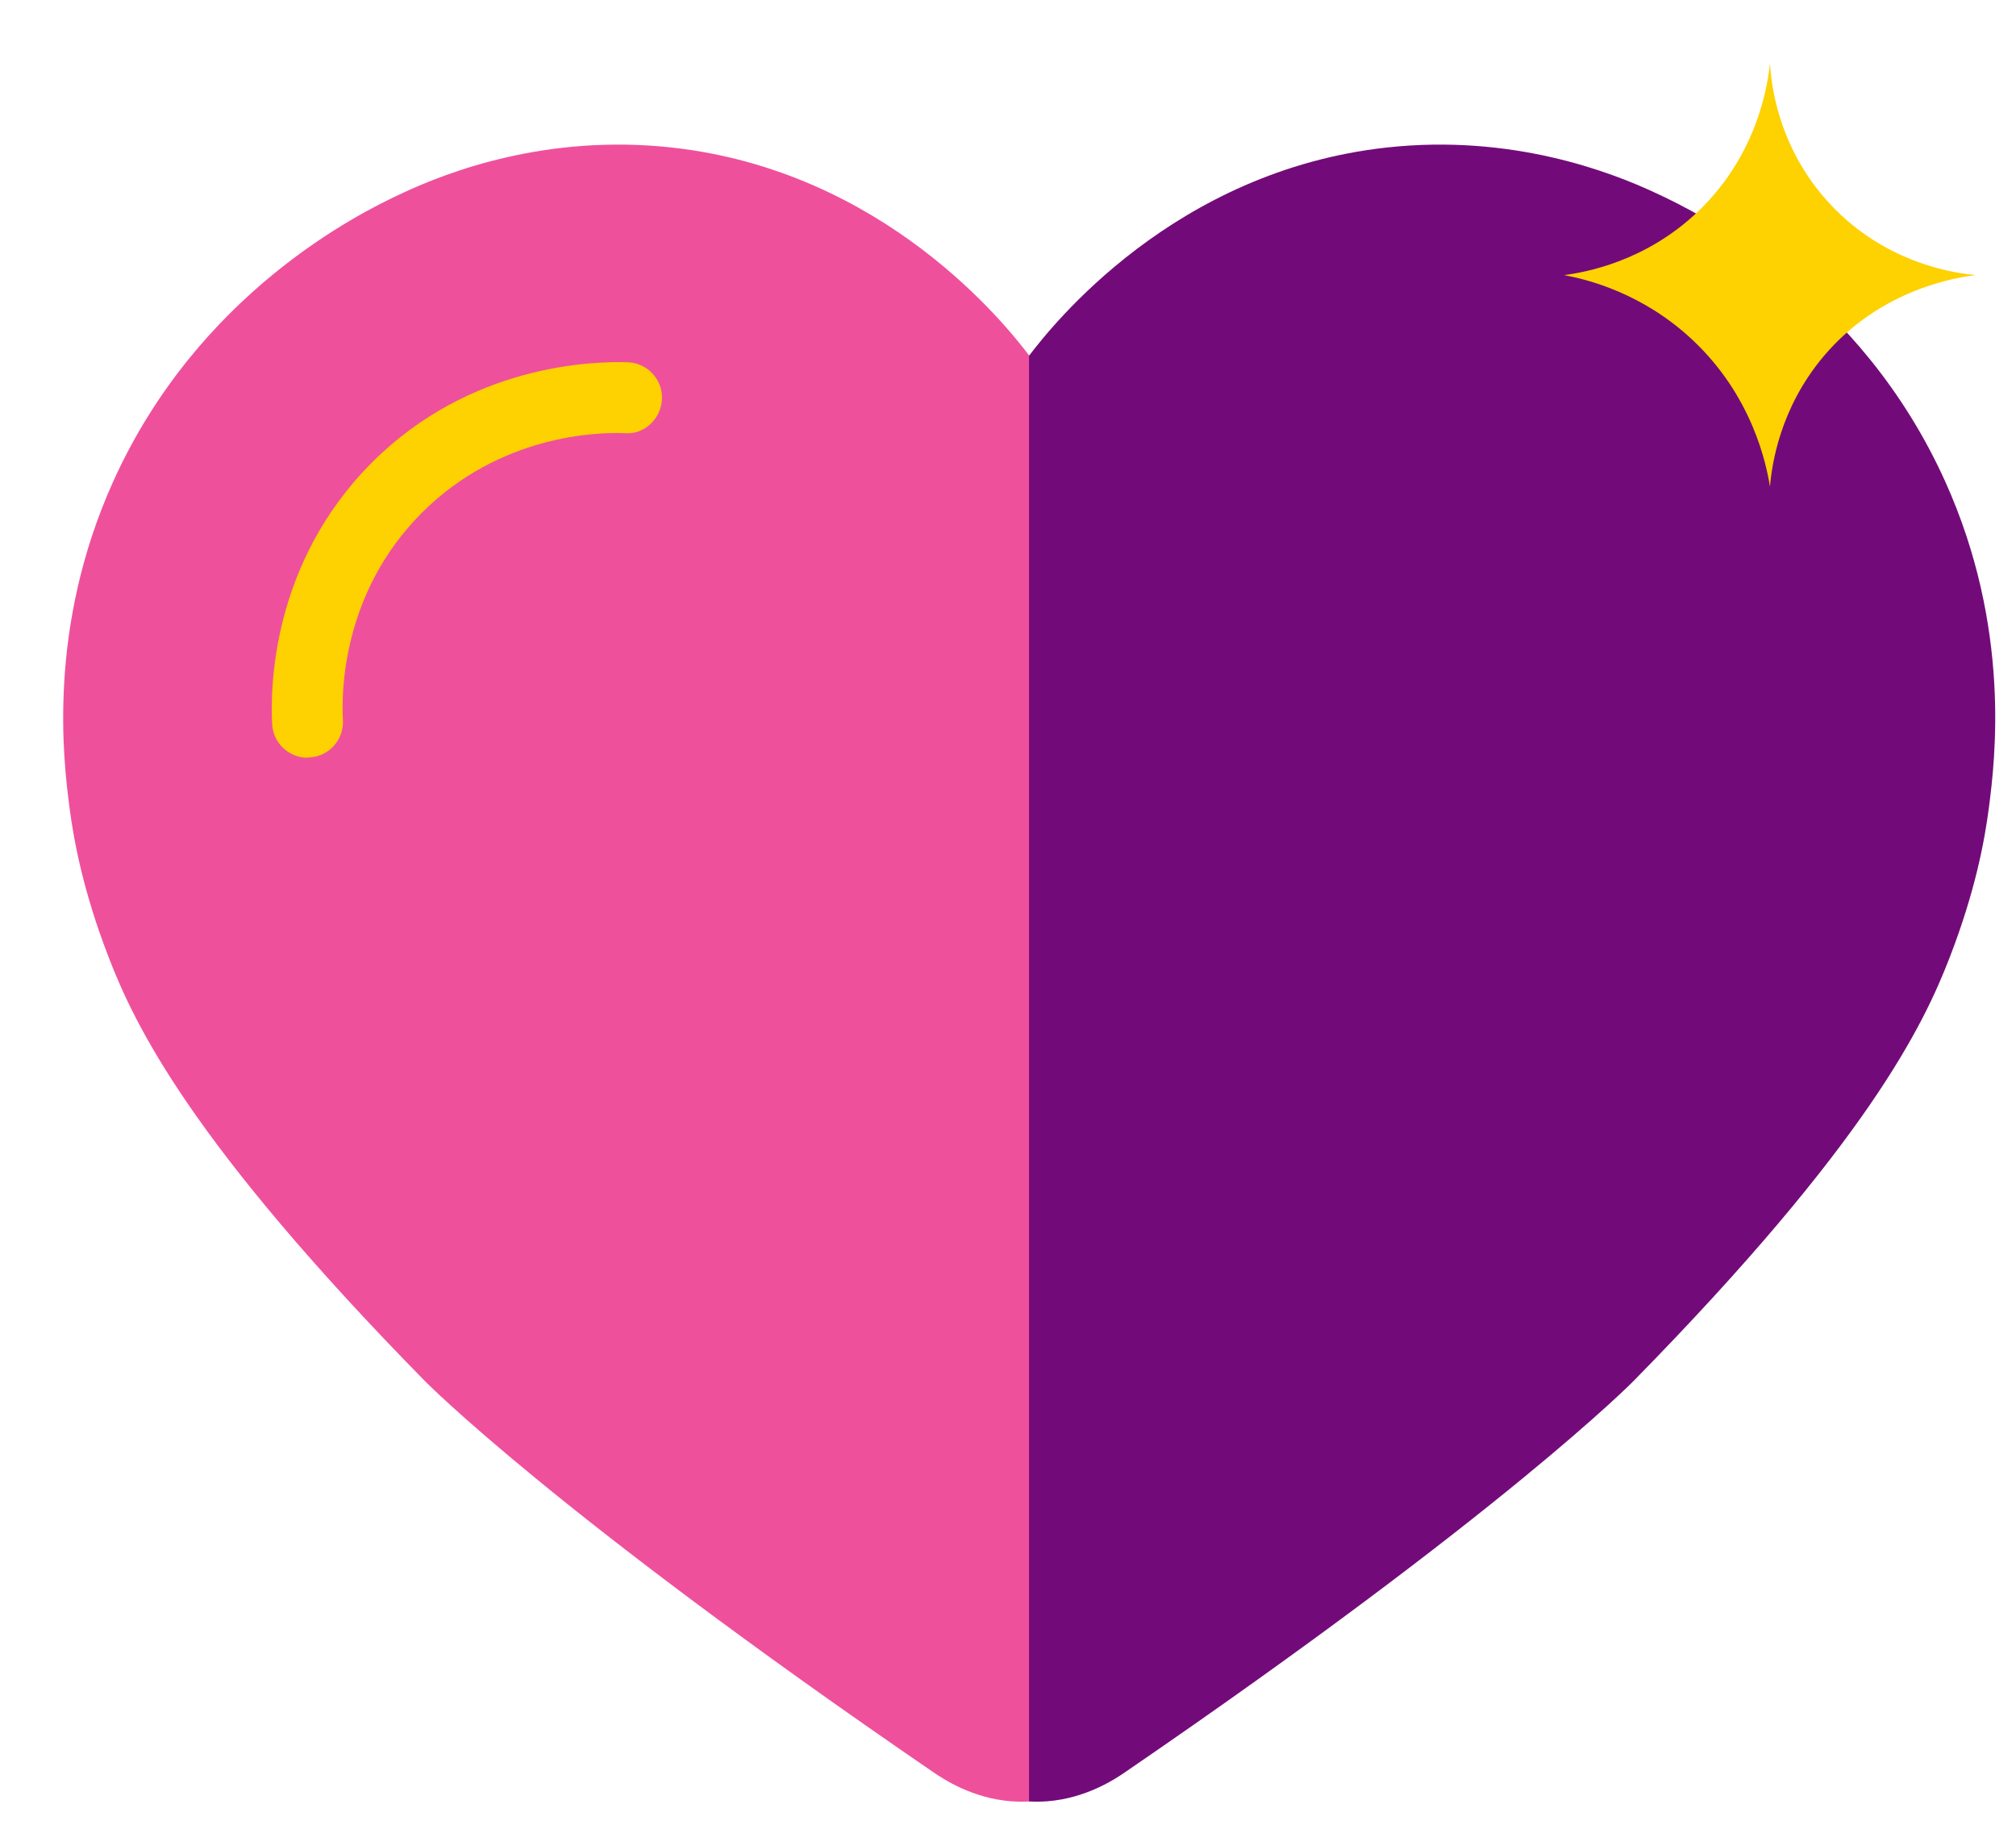 <svg width="31" height="28" viewBox="0 0 31 28" fill="none" xmlns="http://www.w3.org/2000/svg">
<path d="M15.829 5.471C15.47 4.998 13.596 2.627 10.327 2.268C8.411 2.058 6.897 2.637 6.18 2.973C5.505 3.285 3.045 4.511 1.739 7.407C0.728 9.65 0.972 11.678 1.069 12.419C1.136 12.931 1.279 13.703 1.667 14.709C2.073 15.763 2.928 17.56 6.529 21.23C6.529 21.23 8.507 23.248 14.34 27.241C14.509 27.358 14.951 27.649 15.547 27.696C15.681 27.706 15.787 27.701 15.829 27.699C15.829 20.29 15.829 12.879 15.829 5.471Z" fill="#EF509C"/>
<path d="M15.823 5.471C16.182 4.998 18.056 2.627 21.325 2.268C23.242 2.058 24.755 2.637 25.472 2.973C26.147 3.285 28.608 4.511 29.913 7.407C30.925 9.65 30.68 11.678 30.583 12.419C30.517 12.931 30.373 13.703 29.985 14.709C29.579 15.763 28.724 17.56 25.123 21.23C25.123 21.23 23.145 23.248 17.312 27.241C17.144 27.358 16.701 27.649 16.105 27.696C15.972 27.706 15.865 27.701 15.823 27.699C15.823 20.29 15.823 12.879 15.823 5.471Z" fill="#720B79"/>
<path d="M4.729 11.651C4.442 11.651 4.2 11.426 4.185 11.134C4.155 10.582 4.175 8.664 5.713 7.118C7.224 5.602 9.111 5.553 9.655 5.57C9.956 5.582 10.191 5.835 10.179 6.136C10.166 6.438 9.909 6.683 9.613 6.661C9.185 6.641 7.684 6.685 6.484 7.887C5.265 9.111 5.248 10.634 5.273 11.072C5.29 11.374 5.058 11.631 4.758 11.646C4.749 11.646 4.739 11.646 4.729 11.646V11.651Z" fill="#FED100"/>
<path d="M27.217 7.484C27.244 7.155 27.365 6.277 28.048 5.471C28.926 4.435 30.103 4.264 30.38 4.23C30.115 4.205 29.022 4.079 28.147 3.144C27.326 2.269 27.232 1.253 27.217 0.971C27.187 1.265 27.044 2.355 26.117 3.246C25.303 4.027 24.368 4.188 24.052 4.23C24.41 4.297 25.253 4.504 26.02 5.221C26.95 6.089 27.163 7.145 27.217 7.484Z" fill="#FED100"/>
</svg>
